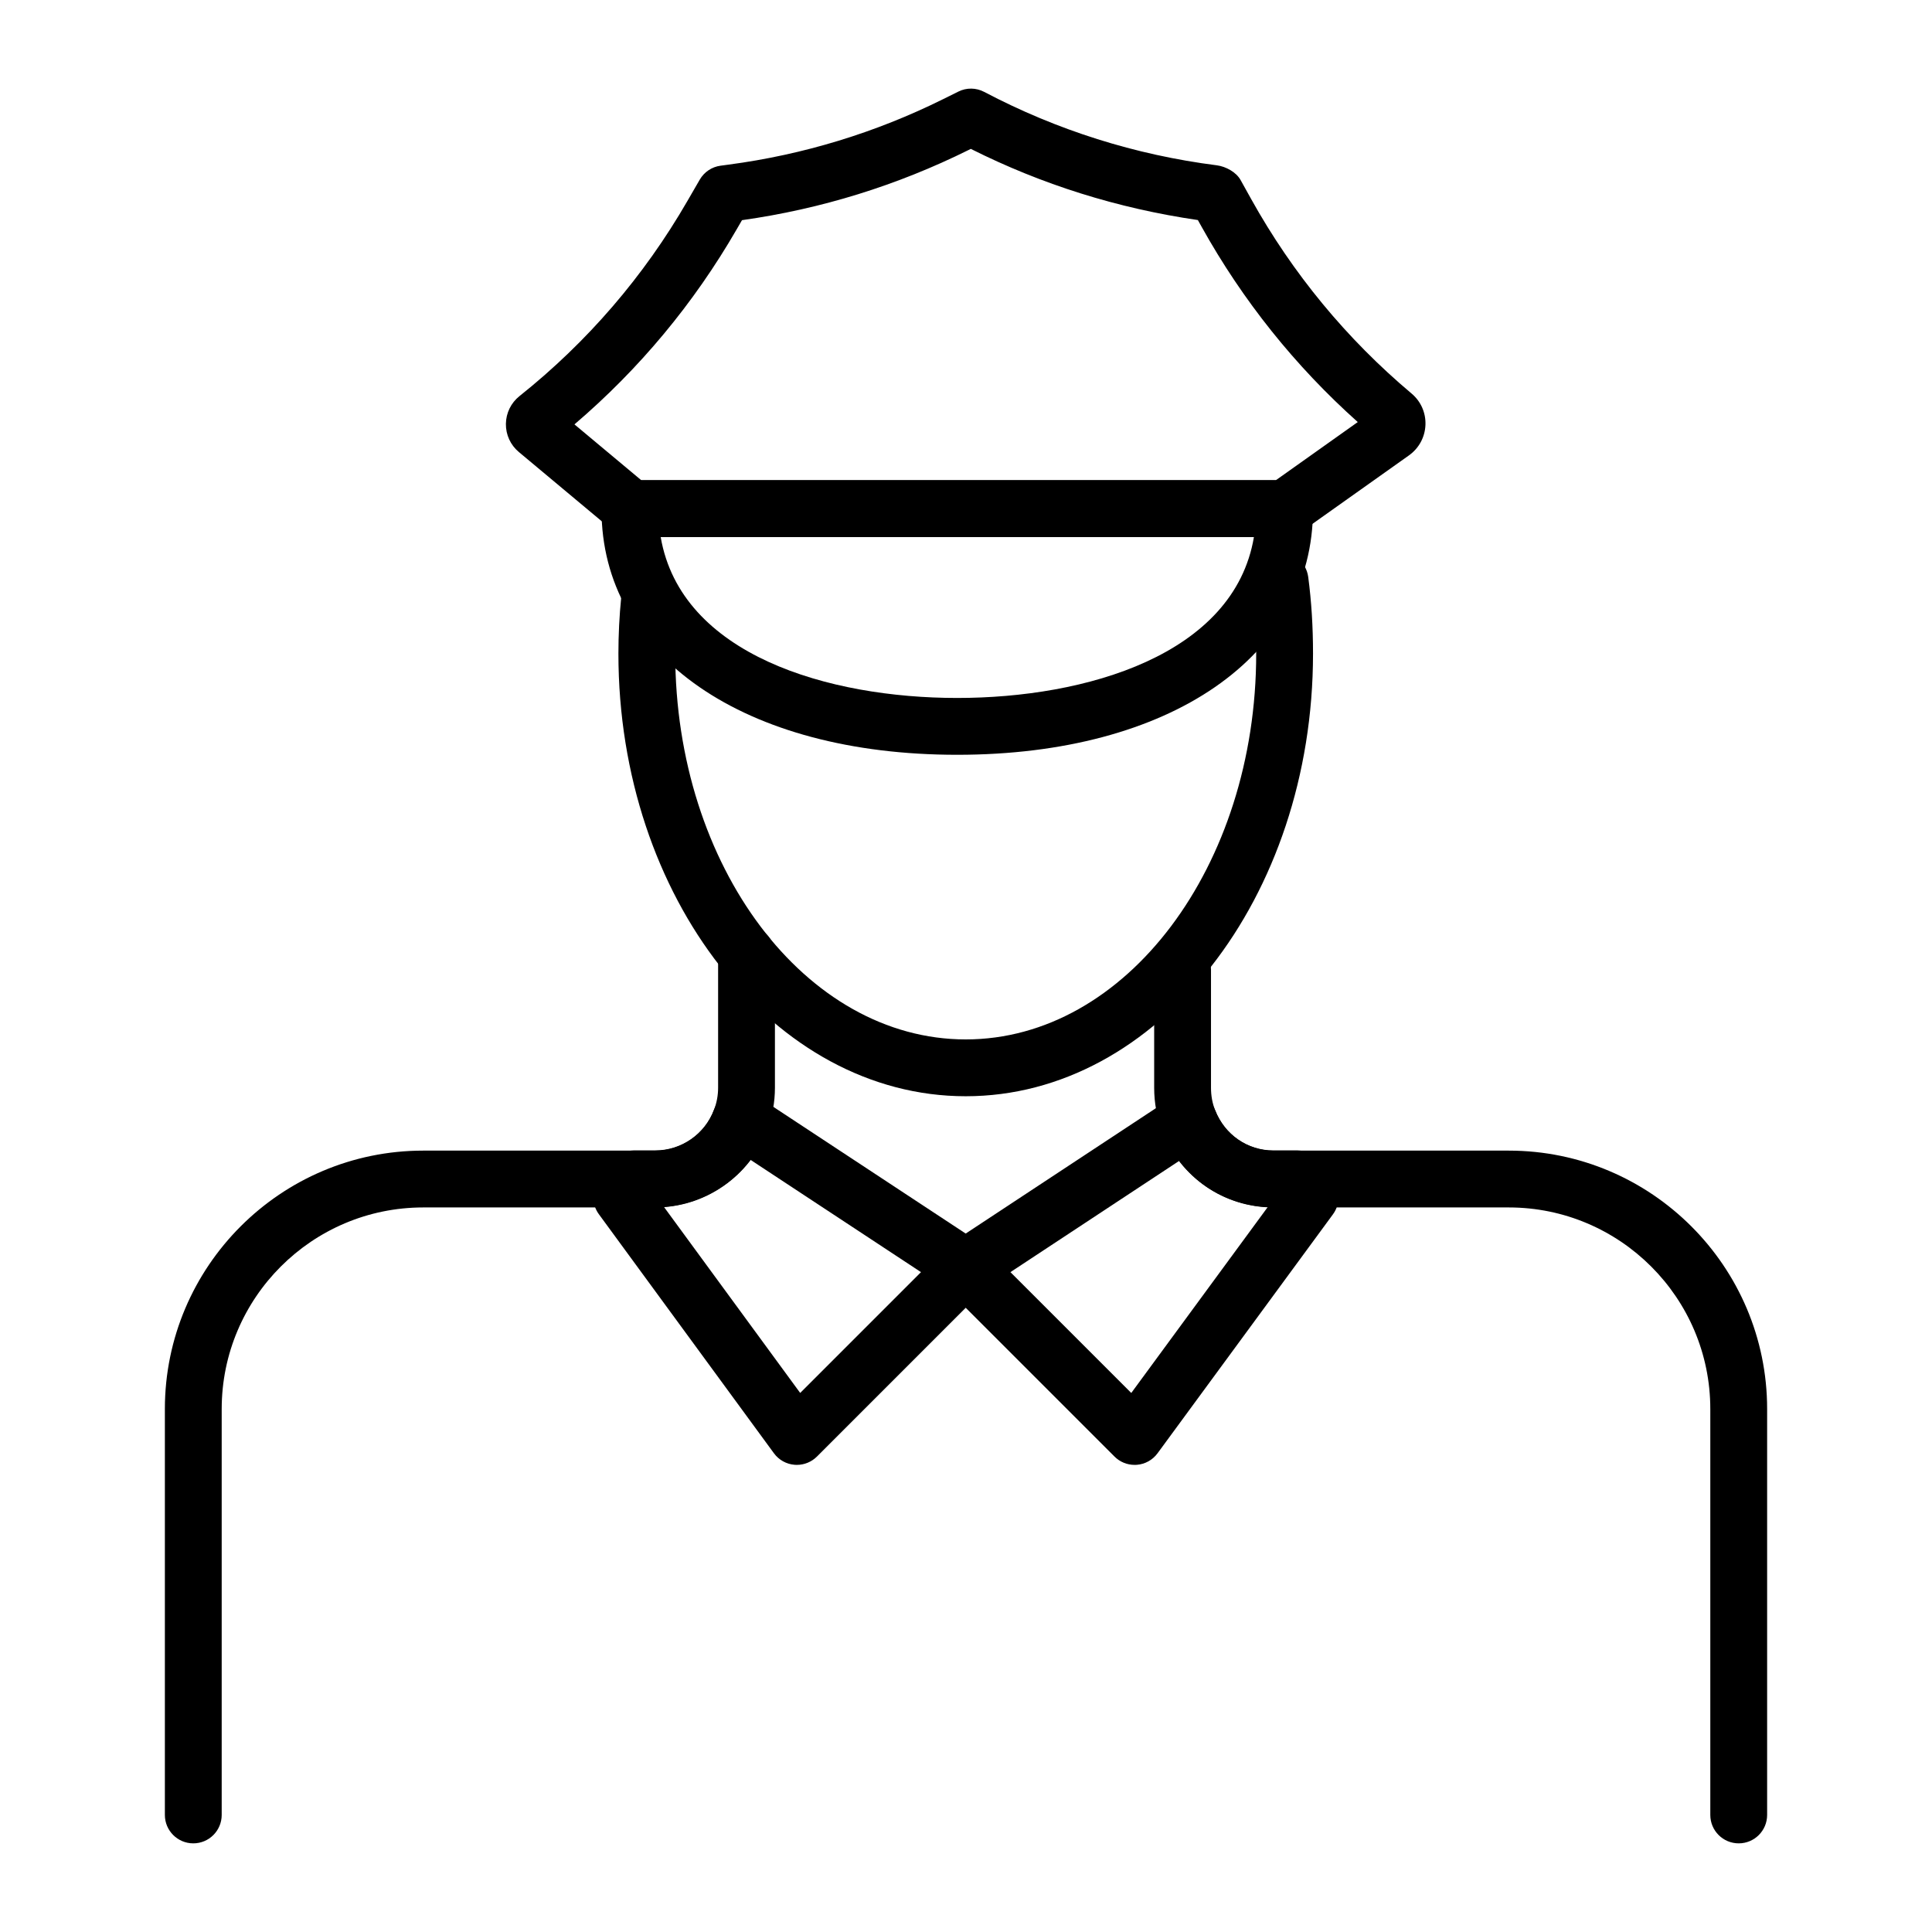 <?xml version="1.0" encoding="utf-8"?>
<!-- Generator: Adobe Illustrator 22.0.1, SVG Export Plug-In . SVG Version: 6.00 Build 0)  -->
<svg version="1.1" id="Layer_1" xmlns="http://www.w3.org/2000/svg" xmlns:xlink="http://www.w3.org/1999/xlink" x="0px" y="0px"
	 viewBox="0 0 68 68" style="enable-background:new 0 0 68 68;" xml:space="preserve">
<g>
	<g>
		<path d="M39.934,51.559c-0.265,0-0.519-0.104-0.707-0.293l-5.944-5.944
			c-0.213-0.212-0.318-0.509-0.288-0.808s0.193-0.568,0.444-0.734l7.848-5.173
			c0.253-0.166,0.566-0.21,0.854-0.118c0.288,0.092,0.52,0.309,0.629,0.59
			c0.335,0.858,1.139,1.413,2.048,1.413h0.843c0.329,0,0.637,0.162,0.823,0.433
			l0.45,0.654c0.242,0.351,0.234,0.815-0.017,1.159l-6.176,8.414
			c-0.173,0.235-0.439,0.383-0.73,0.405C39.985,51.558,39.959,51.559,39.934,51.559
			z M35.564,44.775l4.253,4.253l4.802-6.542c-1.249-0.058-2.376-0.66-3.118-1.625
			L35.564,44.775z"/>
	</g>
	<g>
		<path d="M28.046,51.559c-0.025,0-0.051-0.001-0.076-0.003
			c-0.291-0.022-0.559-0.171-0.73-0.406l-6.162-8.414
			c-0.248-0.339-0.258-0.797-0.025-1.146l0.437-0.654
			c0.186-0.278,0.498-0.445,0.832-0.445h0.741c0.921,0,1.752-0.578,2.069-1.439
			c0.105-0.286,0.336-0.509,0.626-0.604c0.291-0.095,0.607-0.053,0.862,0.115
			l7.92,5.217c0.251,0.165,0.415,0.435,0.445,0.733
			c0.03,0.299-0.075,0.596-0.288,0.809l-5.943,5.944
			C28.565,51.454,28.311,51.559,28.046,51.559z M23.369,42.48l4.795,6.547
			l4.252-4.252l-6-3.952C25.694,41.773,24.584,42.39,23.369,42.48z"/>
	</g>
	<g>
		<g>
			<path d="M61.197,64.88c-0.553,0-1-0.448-1-1V49.592c0-3.912-3.183-7.094-7.094-7.094
				h-8.283c-1.739,0-3.274-1.054-3.911-2.686
				c-0.188-0.471-0.286-0.987-0.286-1.526v-4.152c0-0.552,0.447-1,1-1s1,0.448,1,1
				v4.152c0,0.283,0.049,0.549,0.146,0.791c0.338,0.866,1.142,1.421,2.051,1.421
				h8.283c5.015,0,9.094,4.08,9.094,9.094v14.288
				C62.197,64.433,61.75,64.88,61.197,64.88z"/>
		</g>
		<g>
			<path d="M6.803,64.88c-0.552,0-1-0.448-1-1V49.592c0-5.015,4.08-9.094,9.094-9.094
				h8.167c0.921,0,1.752-0.578,2.069-1.439c0.095-0.251,0.142-0.51,0.142-0.773
				v-4.691c0-0.552,0.447-1,1-1s1,0.448,1,1v4.691c0,0.504-0.09,0.999-0.267,1.471
				c-0.604,1.637-2.19,2.741-3.944,2.741h-8.167c-3.912,0-7.094,3.183-7.094,7.094
				v14.288C7.803,64.433,7.355,64.88,6.803,64.88z"/>
		</g>
	</g>
	<g>
		<g>
			<g>
				<path d="M45.224,18.902h-23.016c-0.234,0-0.461-0.083-0.642-0.232l-3.305-2.761
					c-0.294-0.246-0.46-0.607-0.455-0.99c0.005-0.383,0.179-0.739,0.479-0.978
					c2.391-1.907,4.379-4.217,5.907-6.863l0.437-0.755
					c0.155-0.269,0.427-0.451,0.734-0.491l0.283-0.038
					c2.633-0.349,5.174-1.125,7.553-2.306l0.532-0.264
					c0.287-0.144,0.626-0.139,0.91,0.011c2.562,1.349,5.317,2.218,8.189,2.584
					c0.315,0.041,0.68,0.239,0.834,0.517l0.376,0.676
					c1.455,2.613,3.353,4.914,5.641,6.838c0.328,0.274,0.507,0.679,0.49,1.108
					c-0.018,0.43-0.229,0.819-0.579,1.069l-3.79,2.69
					C45.633,18.838,45.431,18.902,45.224,18.902z M22.571,16.902h22.335l2.883-2.047
					c-2.206-1.971-4.052-4.279-5.495-6.871l-0.133-0.239
					c-2.831-0.413-5.495-1.252-7.992-2.505l-0.08,0.04
					c-2.514,1.248-5.195,2.078-7.973,2.469L25.925,8.078
					c-1.506,2.606-3.423,4.91-5.706,6.859L22.571,16.902z M48.394,15.381
					c0.001,0,0.002,0.001,0.002,0.001
					C48.396,15.382,48.395,15.381,48.394,15.381z"/>
			</g>
			<g>
				<path d="M33.689,26.566c-7.487,0-12.518-3.47-12.518-8.635
					c0-0.552,0.447-1.029,1-1.029h23.042c0.553,0,1,0.448,1,1v0.029
					C46.213,23.096,41.18,26.566,33.689,26.566z M23.254,18.902
					c0.716,4.164,5.927,5.664,10.435,5.664c4.52,0,9.744-1.506,10.445-5.664
					H23.254z"/>
			</g>
		</g>
		<g>
			<path d="M33.99,38.584c-6.74,0-12.224-6.988-12.224-15.577
				c0-0.66,0.033-1.329,0.099-1.986c0.055-0.549,0.553-0.952,1.094-0.896
				c0.55,0.055,0.951,0.544,0.896,1.094c-0.059,0.592-0.089,1.193-0.089,1.788
				c0,7.486,4.586,13.577,10.224,13.577s10.224-6.091,10.224-13.577
				c0-0.87-0.05-1.667-0.151-2.436c-0.072-0.547,0.312-1.05,0.859-1.123
				c0.55-0.072,1.051,0.312,1.123,0.86c0.113,0.857,0.169,1.74,0.169,2.699
				C46.213,31.597,40.73,38.584,33.99,38.584z"/>
		</g>
	</g>
</g>
</svg>
